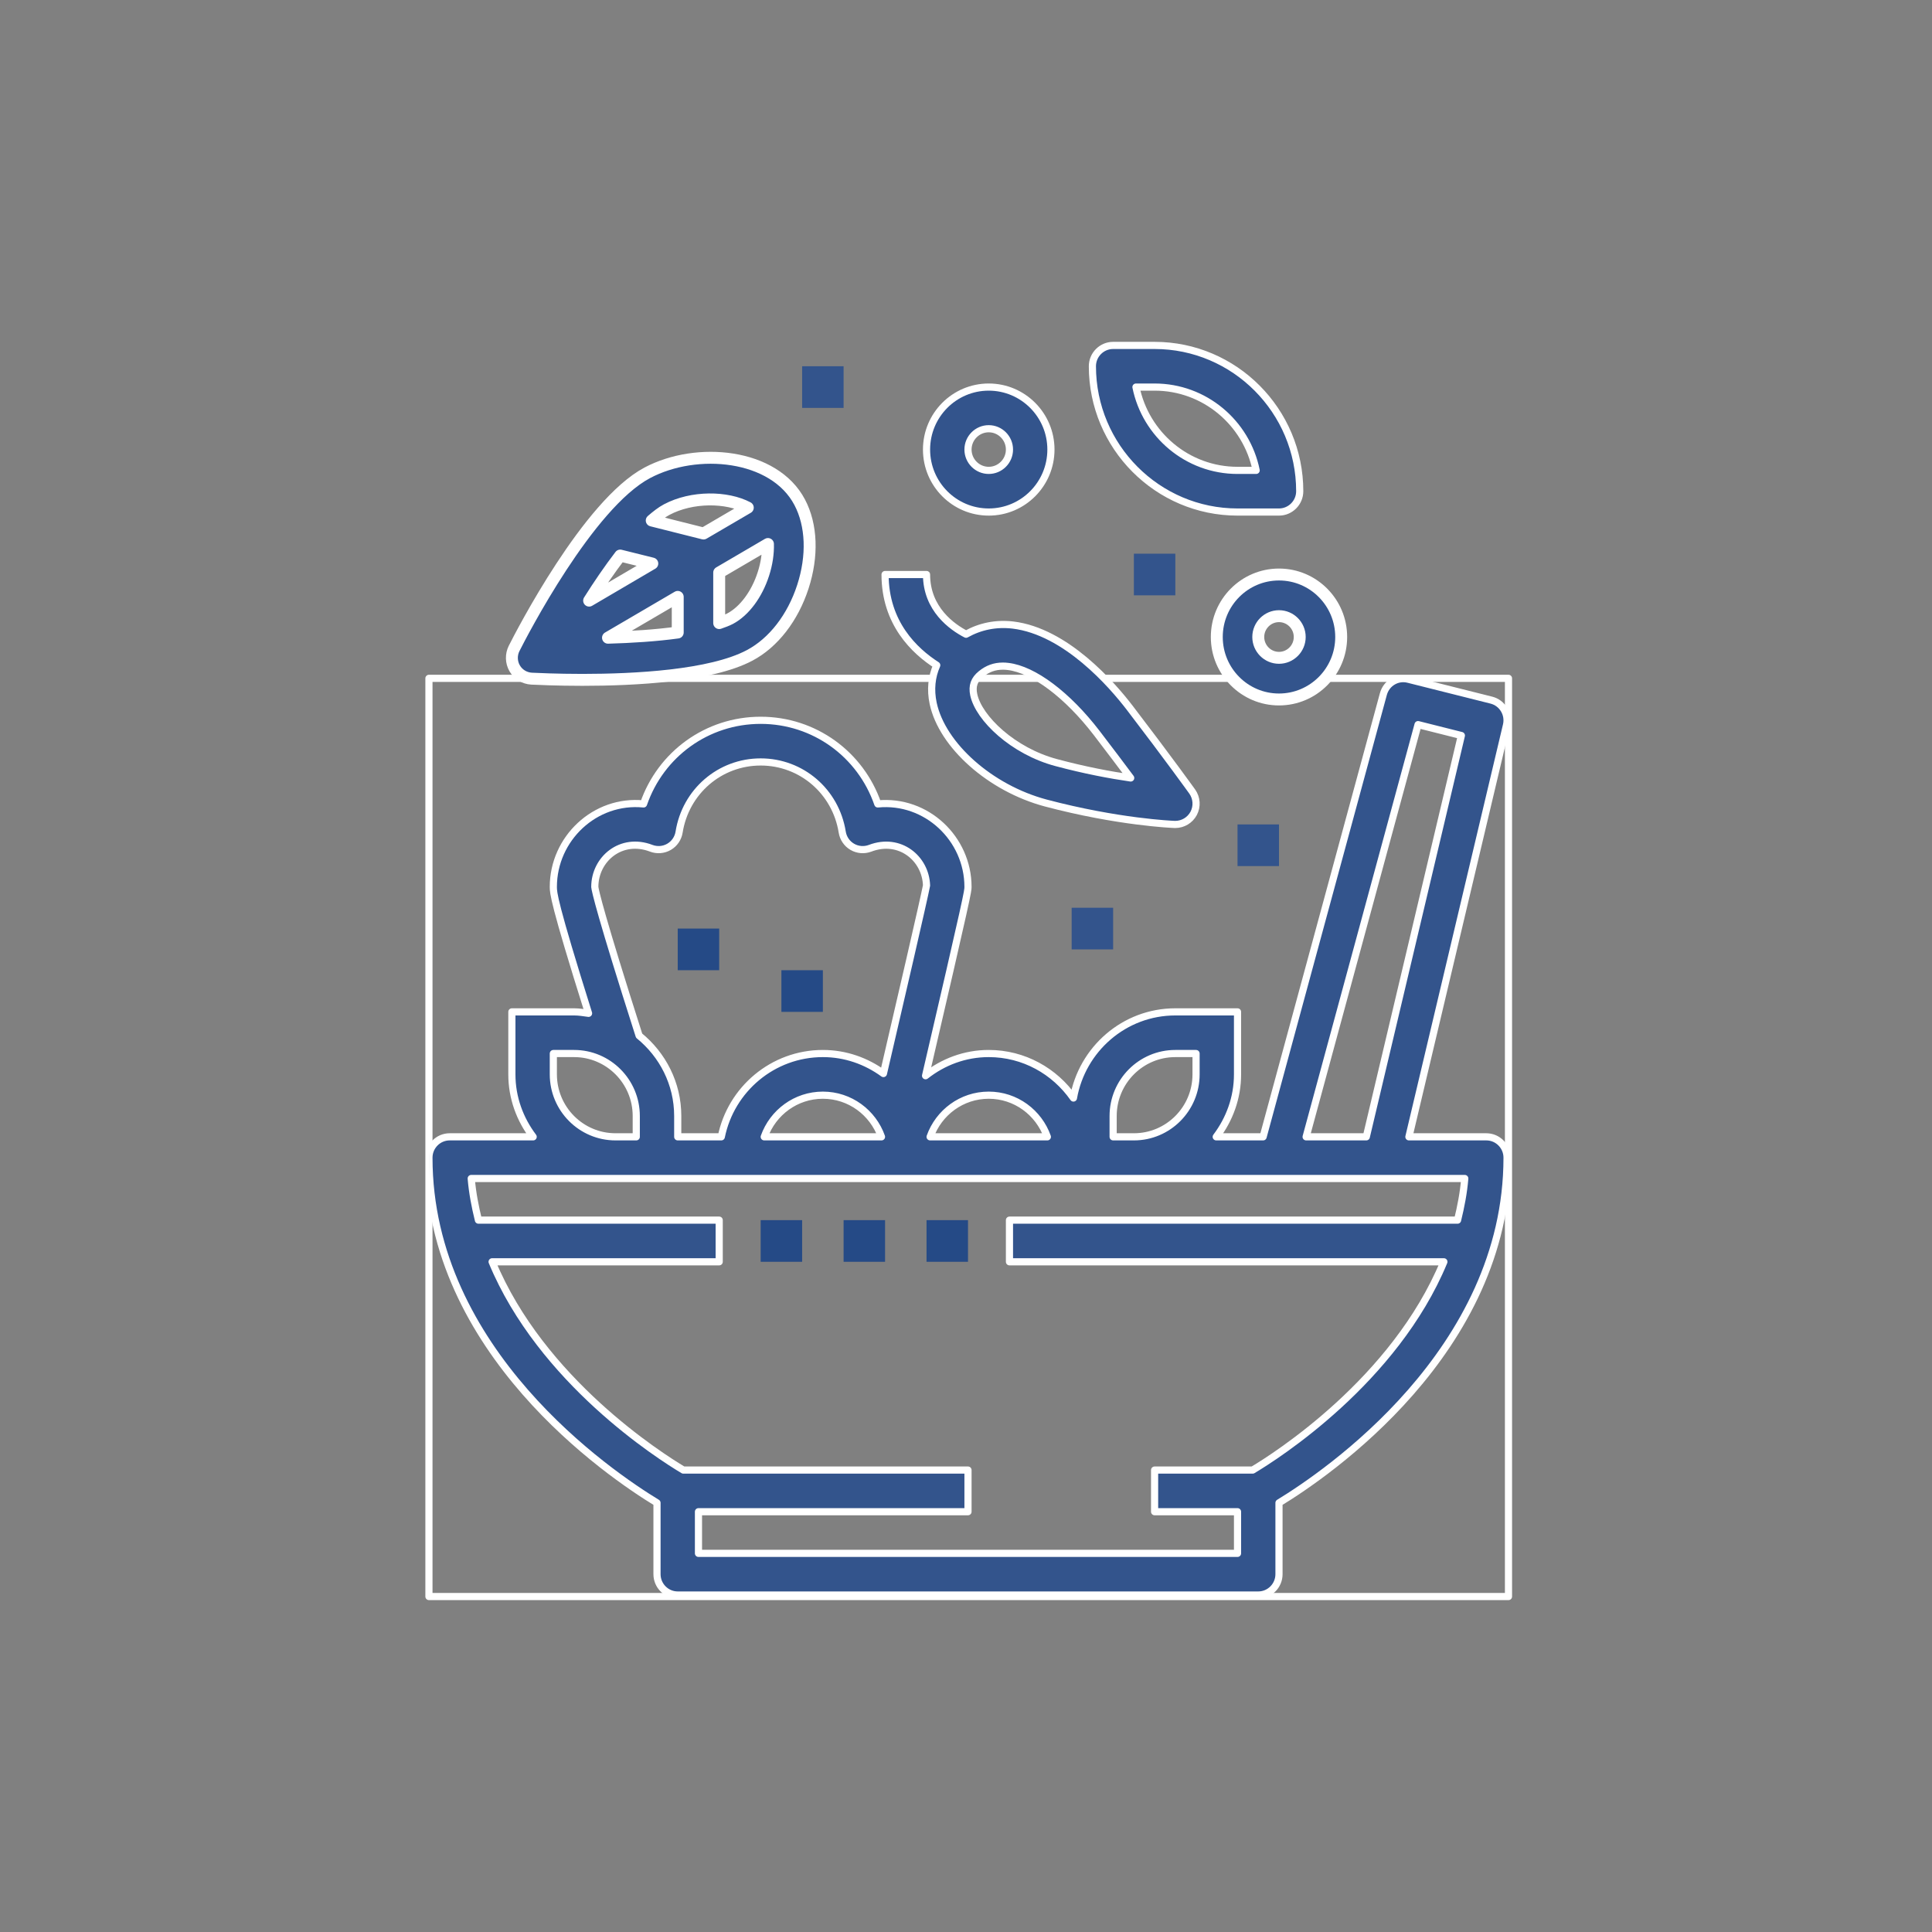 <?xml version="1.0" encoding="UTF-8" standalone="no"?>
<!DOCTYPE svg PUBLIC "-//W3C//DTD SVG 1.1//EN" "http://www.w3.org/Graphics/SVG/1.1/DTD/svg11.dtd">
<!-- Created with Vectornator (http://vectornator.io/) -->
<svg height="100%" stroke-miterlimit="10" style="fill-rule:nonzero;clip-rule:evenodd;stroke-linecap:round;stroke-linejoin:round;" version="1.1" viewBox="0 0 810 810" width="100%" xml:space="preserve" xmlns="http://www.w3.org/2000/svg" xmlns:xlink="http://www.w3.org/1999/xlink">
<rect x="0" y="0" width="810" height="810" fill="#808080" stroke="none"/>
<defs>
<path d="M179.834 284.394L632.44 284.394L632.44 669.35L179.834 669.35L179.834 284.394Z" id="Fill"/>
</defs>
<g id="Untitled">
<g opacity="1">
<use fill="none" opacity="1" stroke="#ffffff" stroke-linecap="butt" stroke-linejoin="round" stroke-width="3" xlink:href="#Fill"/>
<clipPath id="ClipPath">
<use xlink:href="#Fill"/>
</clipPath>
<g clip-path="url(#ClipPath)">
<path d="M525.19 616.33L484.07 616.33L484.07 633.792L518.839 633.792L518.839 651.255L292.836 651.255L292.836 633.792L405.837 633.792L405.837 616.33L286.485 616.33C276.706 610.496 226.962 578.879 206.32 529.012L301.527 529.012L301.527 511.55L200.581 511.55C199.187 505.886 198.067 500.125 197.56 494.087L614.115 494.087C613.608 500.125 612.485 505.886 611.094 511.55L423.222 511.55L423.222 529.012L605.355 529.012C584.71 578.879 534.968 610.496 525.19 616.33ZM231.988 450.428L231.988 441.697L240.682 441.697C255.077 441.697 266.757 453.43 266.757 467.891L266.757 476.622L258.067 476.622C243.668 476.622 231.988 464.89 231.988 450.428ZM249.373 371.842C249.373 360.179 260.41 350.799 273.039 355.642C275.486 356.564 278.236 356.358 280.509 355.028C282.751 353.73 284.312 351.445 284.719 348.855C287.437 331.833 301.801 319.452 318.911 319.452C336.025 319.452 350.388 331.833 353.107 348.855C353.513 351.445 355.074 353.73 357.316 355.028C359.59 356.358 362.34 356.564 364.787 355.642C377.214 350.9 388.078 359.872 388.453 371.228C387.264 377.436 377.079 421.335 370.387 450.087C363.223 444.869 354.497 441.697 344.99 441.697C324.007 441.697 306.452 456.703 302.41 476.622L284.142 476.622L284.142 467.891C284.142 454.246 277.76 442.172 267.946 434.191C251.785 383.609 249.543 373.482 249.373 371.842ZM369.573 476.622L320.406 476.622C324.007 466.46 333.65 459.16 344.99 459.16C356.332 459.16 365.975 466.46 369.573 476.622ZM414.528 459.16C425.871 459.16 435.514 466.46 439.112 476.622L389.947 476.622C393.546 466.46 403.189 459.16 414.528 459.16ZM466.685 467.891C466.685 453.43 478.365 441.697 492.76 441.697L501.454 441.697L501.454 450.428C501.454 464.89 489.774 476.622 475.376 476.622L466.685 476.622L466.685 467.891ZM594.523 303.797L612.69 308.368L572.828 476.622L547.598 476.622L594.523 303.797ZM623.15 476.622L590.689 476.622L631.604 304.003C632.689 299.365 629.873 294.689 625.253 293.53L590.484 284.799C585.867 283.606 581.247 286.369 579.992 290.972L529.57 476.622L509.909 476.622C515.443 469.29 518.839 460.283 518.839 450.428L518.839 424.232L492.76 424.232C471.371 424.232 453.646 439.89 450.048 460.353C442.168 449.099 429.232 441.697 414.528 441.697C404.513 441.697 395.378 445.243 388.046 451.008C405.837 374.539 405.837 373.583 405.837 371.842C405.837 351.549 388.352 335.075 368.013 337.053C360.848 316.279 341.458 301.989 318.911 301.989C296.368 301.989 276.978 316.279 269.813 337.053C249.474 335.04 231.988 351.549 231.988 371.842C231.988 374.232 232.058 378.154 246.759 424.846C244.756 424.574 242.751 424.232 240.682 424.232L214.604 424.232L214.604 450.428C214.604 460.283 218 469.29 223.534 476.622L188.525 476.622C183.738 476.622 179.834 480.544 179.834 485.353C179.834 566.599 255.689 618.068 275.451 630.076L275.451 659.989C275.451 664.798 279.355 668.72 284.142 668.72L527.533 668.72C532.32 668.72 536.223 664.798 536.223 659.989L536.223 630.076C555.986 618.068 631.84 566.599 631.84 485.353C631.84 480.544 627.936 476.622 623.15 476.622" fill="#33548c" fill-rule="nonzero" opacity="1" stroke="#ffffff" stroke-linecap="butt" stroke-linejoin="round" stroke-width="3"/>
</g>
</g>
<path d="M318.911 529.012L336.299 529.012L336.299 511.55L318.911 511.55L318.911 529.012" fill="#254a86" fill-rule="nonzero" opacity="1" stroke="none"/>
<path d="M353.684 529.012L371.068 529.012L371.068 511.55L353.684 511.55L353.684 529.012" fill="#254a86" fill-rule="nonzero" opacity="1" stroke="none"/>
<path d="M388.453 529.012L405.837 529.012L405.837 511.55L388.453 511.55L388.453 529.012" fill="#254a86" fill-rule="nonzero" opacity="1" stroke="none"/>
<path d="M420.438 279.275C421.15 279.275 421.863 279.307 422.61 279.411C433.341 280.671 447.566 291.381 459.792 307.311C465.361 314.611 470.182 320.952 474.051 326.172C465.562 324.944 454.8 322.931 442.849 319.727C424.751 314.915 410.353 301.138 408.247 291.279C407.468 287.594 408.417 284.935 411.305 282.583C414.055 280.332 417.01 279.275 420.438 279.275ZM392.732 278.898C390.591 283.707 390.014 289.13 391.237 294.895C395.006 312.528 415.244 330.468 438.365 336.645C468.722 344.692 491.505 345.613 492.455 345.648C492.559 345.648 492.659 345.648 492.76 345.648C495.955 345.648 498.906 343.875 500.436 341.042C501.997 338.111 501.76 334.53 499.824 331.833C499.723 331.697 489.976 318.087 473.578 296.668C466.278 287.151 446.888 264.709 424.647 262.05C417.587 261.23 410.93 262.594 405.024 265.903C399.215 262.902 388.453 255.364 388.453 240.868L371.068 240.868C371.068 261.195 383.36 272.896 392.732 278.898" fill="#33548c" fill-rule="nonzero" opacity="1" stroke="#ffffff" stroke-linecap="butt" stroke-linejoin="round" stroke-width="3"/>
<path d="M301.527 389.307L284.142 389.307L284.142 406.769L301.527 406.769L301.527 389.307" fill="#254a86" fill-rule="nonzero" opacity="1" stroke="none"/>
<path d="M344.99 406.769L327.605 406.769L327.605 424.232L344.99 424.232L344.99 406.769" fill="#254a86" fill-rule="nonzero" opacity="1" stroke="none"/>
<path d="M313.513 212.832L294.974 223.678L294.939 223.678L273.244 218.22C275.417 216.343 277.523 214.706 279.525 213.649C290.118 208.023 304.721 208.191 313.513 212.832ZM320.069 240.596C317.316 249.191 312.087 256.184 306.146 259.356C304.857 260.037 303.192 260.651 301.527 261.23L301.527 240.048L321.97 228.078C322.071 232.001 321.459 236.297 320.069 240.596ZM284.142 250.248L284.142 265.187C274.975 266.45 264.654 267.096 254.907 267.368L284.142 250.248ZM273.48 236.265L246.995 251.815C251.073 245.335 255.519 238.823 260.034 232.922L273.48 236.265ZM222.821 284.527C225.095 284.628 233.313 285.037 244.211 285.037C265.874 285.037 297.998 283.435 314.295 274.77C324.278 269.483 332.392 258.979 336.602 246.019C340.815 233.058 340.338 220.164 335.28 210.581C324.584 190.219 292.123 187.215 271.377 198.231C246.623 211.363 218.643 265.7 215.553 271.839C214.228 274.463 214.298 277.603 215.758 280.161C217.218 282.719 219.901 284.356 222.821 284.527" fill="#33548c" fill-rule="nonzero" opacity="1" stroke="#ffffff" stroke-linecap="butt" stroke-linejoin="round" stroke-width="5"/>
<path d="M484.07 162.284C505.052 162.284 522.607 177.29 526.65 197.209L518.839 197.209C497.856 197.209 480.301 182.203 476.259 162.284L484.07 162.284ZM518.839 214.674L536.223 214.674C541.01 214.674 544.917 210.752 544.917 205.94C544.917 172.244 517.615 144.819 484.07 144.819L466.685 144.819C461.895 144.819 457.991 148.741 457.991 153.55C457.991 187.249 485.29 214.674 518.839 214.674" fill="#33548c" fill-rule="nonzero" opacity="1" stroke="#ffffff" stroke-linecap="butt" stroke-linejoin="round" stroke-width="3"/>
<path d="M414.528 179.747C419.318 179.747 423.222 183.669 423.222 188.478C423.222 193.287 419.318 197.209 414.528 197.209C409.741 197.209 405.837 193.287 405.837 188.478C405.837 183.669 409.741 179.747 414.528 179.747ZM414.528 214.674C428.926 214.674 440.607 202.939 440.607 188.478C440.607 174.017 428.926 162.284 414.528 162.284C400.133 162.284 388.453 174.017 388.453 188.478C388.453 202.939 400.133 214.674 414.528 214.674" fill="#33548c" fill-rule="nonzero" opacity="1" stroke="#ffffff" stroke-linecap="butt" stroke-linejoin="round" stroke-width="3"/>
<path d="M544.917 267.061C544.917 271.873 541.01 275.796 536.223 275.796C531.437 275.796 527.533 271.873 527.533 267.061C527.533 262.253 531.437 258.33 536.223 258.33C541.01 258.33 544.917 262.253 544.917 267.061ZM510.145 267.061C510.145 281.526 521.828 293.258 536.223 293.258C550.622 293.258 562.302 281.526 562.302 267.061C562.302 252.6 550.622 240.868 536.223 240.868C521.828 240.868 510.145 252.6 510.145 267.061" fill="#33548c" fill-rule="nonzero" opacity="1" stroke="#ffffff" stroke-linecap="butt" stroke-linejoin="round" stroke-width="5"/>
<path d="M466.685 398.038L466.685 380.576L449.3 380.576L449.3 398.038L466.685 398.038" fill="#33548c" fill-rule="nonzero" opacity="1" stroke="none"/>
<path d="M475.376 249.599L492.76 249.599L492.76 232.137L475.376 232.137L475.376 249.599" fill="#33548c" fill-rule="nonzero" opacity="1" stroke="none"/>
<path d="M353.684 153.55L336.299 153.55L336.299 171.015L353.684 171.015L353.684 153.55" fill="#33548c" fill-rule="nonzero" opacity="1" stroke="none"/>
<path d="M536.223 363.11L536.223 345.648L518.839 345.648L518.839 363.11L536.223 363.11" fill="#33548c" fill-rule="nonzero" opacity="1" stroke="none"/>
</g>
</svg>
